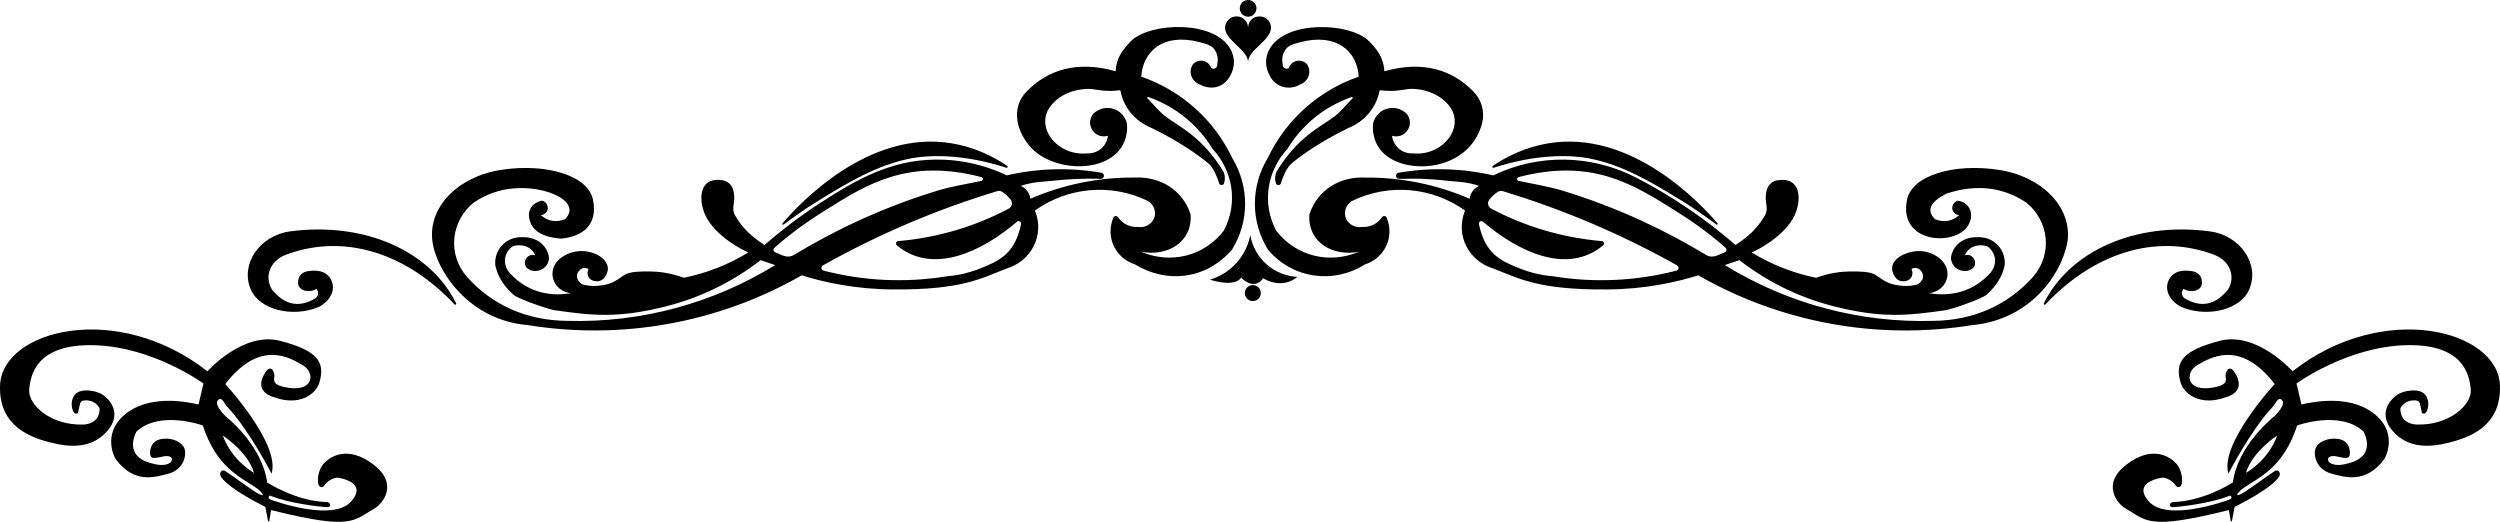<?xml version="1.0" encoding="UTF-8" standalone="no"?>
<svg
   version="1.1"
   id="Layer_1"
   x="0px"
   y="0px"
   viewBox="0 0 2560.002 534.391"
   enable-background="new 0 0 2650.903 966.965"
   xml:space="preserve"
   sodipodi:docname="div_upper.svg"
   inkscape:version="1.2-alpha1 (b6a15bbbed, 2022-02-23)"
   width="2560.002"
   height="534.391"
   xmlns:inkscape="http://www.inkscape.org/namespaces/inkscape"
   xmlns:sodipodi="http://sodipodi.sourceforge.net/DTD/sodipodi-0.dtd"
   xmlns="http://www.w3.org/2000/svg"
   xmlns:svg="http://www.w3.org/2000/svg"><defs
   id="defs70" /><sodipodi:namedview
   id="namedview68"
   pagecolor="#ffffff"
   bordercolor="#000000"
   borderopacity="0.25"
   inkscape:pageshadow="2"
   inkscape:pageopacity="0.0"
   inkscape:pagecheckerboard="0"
   inkscape:deskcolor="#d1d1d1"
   showgrid="false"
   inkscape:zoom="0.45644822"
   inkscape:cx="1279.4441"
   inkscape:cy="297.95274"
   inkscape:window-width="1920"
   inkscape:window-height="1057"
   inkscape:window-x="-8"
   inkscape:window-y="-8"
   inkscape:window-maximized="1"
   inkscape:current-layer="Layer_1" />




<g
   id="g34"
   transform="translate(-45.45,-28.008)"><path
     d="m 1323.467,55.99 c 1.252,-14.984 21.925,-14.499 23.429,-0.792 1.5,13.672 -23.482,23.492 -23.436,36.489 0,-11.155 -18.795,-20.361 -22.766,-31.105 -2.665,-7.211 2.089,-14.595 9.186,-15.668 6.706,-1.014 12.728,3.705 13.488,10.276 0.03,0.266 0.031,0.534 0.099,0.8 z"
     id="path10" /><path
     d="m 427.934,503.758 c -26.887,-20.552 -44.879,-7.778 -51.05,-0.995 -6.171,6.783 -6.91,19.262 -4.968,22.316 1.942,3.054 4.774,1.063 4.774,1.063 6.332,-9.078 14.364,-9.037 14.364,-9.037 0,0 32.309,4.047 13.746,24.618 -18.563,20.571 -76.86,-0.215 -81.732,-1.883 -4.872,-1.667 -1.797,-4.679 -0.8,-4.257 19.169,8.113 53.896,11.766 58.559,11.755 4.265,-0.01 2.936,-5.144 -0.58,-5.226 -31.796,-0.745 -61.256,-20.076 -61.256,-20.076 -4.883,-38.259 -42.376,-67.698 -42.376,-67.698 0,0 -13.293,-12.231 -7.507,-17.053 2.412,-2.01 4.568,0.603 5.846,2.849 1.246,2.189 2.853,4.146 4.573,5.986 21.344,22.839 44.032,66.911 44.032,66.911 9.314,-30.321 -47.388,-91.769 -47.388,-91.769 36.253,-47.163 67.573,-25.776 78.829,-19.622 13.668,7.472 12.665,29.621 -18.786,22.619 -12.546,-2.793 -9.966,-7.92 -9.742,-11.724 0.164,-2.796 -3.769,-14.473 -11.202,0.07 -9.005,17.619 10.478,22.026 10.478,22.026 26.804,9.93 43.483,-3.361 46.849,-15.206 5.918,-20.823 -1.887,-32.348 -40.091,-42.369 -38.125,-10 -74.639,31.159 -74.639,31.159 -93.074,-72.959 -210.251,-42.217 -212.363,14.363 -1.596,42.76 32.548,53.741 52.409,58.745 19.861,5.004 41.907,5.951 57.446,-12.031 15.539,-17.981 2.369,-32.1 -4.378,-36.865 -6.747,-4.765 -22.87,-7.189 -28.523,-0.64 -5.653,6.549 -3.362,15.099 -1.685,18.036 1.676,2.937 4.502,1.235 4.502,1.235 l 2.159,-9.695 c 0.38,-1.708 1.805,-2.979 3.54,-3.204 12.092,-1.574 16.498,7.937 16.498,7.937 0.302,16.964 -16.871,16.636 -16.871,16.636 -32.533,1.147 -56.841,-19.996 -55.219,-36.181 1.353,-13.491 6.323,-46.718 66.662,-45.053 60.34,1.664 111.758,39.214 111.758,39.214 l -5.017,21.489 c -12.965,-3.003 -52.825,-10.918 -77.641,12.196 -19.994,18.621 -9.059,41.214 -7.086,43.868 18.625,25.049 39.533,18.706 54.055,14.715 15.795,-4.341 18.168,-18.794 16.517,-24.988 -1.651,-6.194 -11.135,-12.267 -23.535,-10.483 -12.399,1.784 -12.256,13.702 -11.85,15.54 0.687,3.11 0.311,5.509 12.484,2.546 16.112,-3.922 12.502,13.64 -10.082,7.077 -31.568,-7.378 -16.358,-32.773 -16.358,-32.773 23.93,-22.173 67.807,-6.228 67.807,-6.228 14.405,43.642 38.473,52.585 56.071,64.804 1.412,0.98 9.188,8.454 3.057,6.157 -6.131,-2.297 -26.916,-18.409 -36.089,-24.232 -3.676,-2.333 -6.95,2.044 -4.259,6.043 8.668,12.883 45.277,30.589 45.277,30.589 l 2.739,14.311 c 0.142,0.74 1.206,0.728 1.33,-0.016 l 1.839,-10.999 c 83.489,20.685 83.424,11.255 106.494,-2.043 6.419,-3.701 25.265,-23.975 -1.621,-44.527 z M 273.612,473.975 c 0,0 25.531,16.434 31.953,38.226 10e-4,0 -22.414,-11.982 -31.953,-38.226 z"
     id="path12" /><path
     d="m 2605.398,422.578 c -2.112,-56.605 -119.324,-87.294 -212.363,-14.363 0,0 -36.514,-41.158 -74.639,-31.159 -38.204,10.02 -46.009,21.546 -40.091,42.369 3.366,11.845 20.045,25.135 46.849,15.206 0,0 19.483,-4.406 10.478,-22.026 -7.432,-14.542 -11.366,-2.865 -11.202,-0.07 0.224,3.804 2.804,8.931 -9.742,11.724 -31.469,7.006 -32.414,-15.168 -18.785,-22.619 11.257,-6.154 42.577,-27.541 78.829,19.622 0,0 -56.702,61.448 -47.388,91.769 0,0 22.688,-44.072 44.032,-66.911 1.719,-1.84 3.326,-3.797 4.573,-5.986 1.279,-2.246 3.434,-4.859 5.846,-2.849 5.786,4.821 -7.507,17.053 -7.507,17.053 0,0 -37.493,29.439 -42.376,67.698 0,0 -29.459,19.331 -61.255,20.076 -3.52,0.083 -4.834,5.217 -0.58,5.226 4.663,0.01 39.39,-3.643 58.559,-11.755 0.998,-0.422 4.073,2.589 -0.8,4.257 -4.873,1.667 -63.169,22.454 -81.732,1.883 -18.563,-20.571 13.746,-24.618 13.746,-24.618 0,0 8.031,-0.04 14.364,9.037 0,0 2.832,1.991 4.774,-1.063 1.942,-3.054 1.203,-15.533 -4.968,-22.316 -6.171,-6.783 -24.164,-19.557 -51.05,0.995 -26.887,20.552 -8.04,40.826 -1.624,44.525 23.071,13.298 23.005,22.728 106.494,2.043 l 1.839,10.999 c 0.124,0.744 1.188,0.756 1.33,0.016 l 2.739,-14.311 c 0,0 36.609,-17.706 45.277,-30.589 2.691,-3.999 -0.583,-8.377 -4.259,-6.043 -9.172,5.823 -29.958,21.935 -36.089,24.232 -6.131,2.297 1.646,-5.177 3.057,-6.157 17.598,-12.218 41.666,-21.162 56.071,-64.804 0,0 43.877,-15.944 67.807,6.228 0,0 15.209,25.396 -16.358,32.773 -22.58,6.561 -26.197,-11 -10.082,-7.077 12.172,2.963 11.796,0.564 12.484,-2.546 0.406,-1.838 0.549,-13.756 -11.849,-15.54 -12.4,-1.784 -21.885,4.29 -23.535,10.483 -1.651,6.194 0.722,20.647 16.517,24.988 14.522,3.991 35.429,10.334 54.055,-14.715 1.973,-2.653 12.907,-25.247 -7.086,-43.868 -24.816,-23.113 -64.676,-15.198 -77.641,-12.196 L 2397.1,420.71 c 0,0 51.418,-37.549 111.758,-39.214 60.34,-1.665 65.31,31.562 66.662,45.053 1.622,16.186 -22.685,37.328 -55.219,36.181 0,0 -17.173,0.328 -16.871,-16.636 0,0 4.405,-9.511 16.497,-7.937 1.735,0.226 3.16,1.497 3.54,3.204 l 2.159,9.695 c 0,0 2.826,1.701 4.502,-1.235 1.677,-2.937 3.968,-11.487 -1.685,-18.036 -5.654,-6.549 -21.777,-4.124 -28.523,0.64 -6.747,4.765 -19.917,18.884 -4.378,36.865 15.54,17.981 37.585,17.035 57.446,12.031 19.861,-5.002 54.006,-15.983 52.41,-58.743 z m -260.061,89.623 c 6.423,-21.793 31.954,-38.226 31.954,-38.226 -9.539,26.244 -31.954,38.226 -31.954,38.226 z"
     id="path14" /><path
     d="m 342.433,264.954 c -30.98,4.115 -51.512,33.67 -40.051,59.776 8.93,20.341 42.292,28.824 69.296,17.7 13.287,-6.976 17.643,-18.795 12.724,-28.105 -4.734,-8.961 -14.602,-10.529 -25.423,-8.282 -5.939,1.815 -8.22,5.884 -8.33,11.291 -0.174,8.644 11.62,11.093 18.89,6.441 2.679,3.702 2.1,6.85 -0.911,9.586 -17.094,10.307 -31.915,6.889 -44.687,-8.9 -7.801,-12.569 -2.678,-29.313 14.596,-35.728 61.376,-22.796 124.859,0.268 172.374,51.018 0.788,0.842 2.155,-0.083 1.645,-1.118 -26.171,-53.137 -93.161,-83.901 -170.123,-73.679 z"
     id="path16" /><path
     d="m 1307.175,283.45 c 17.717,-28.947 17.606,-64.494 0.185,-93.471 -18.983,-39.918 -52.591,-69.296 -93.272,-83.515 1.595,-25.118 21.723,-45.186 59.602,-35.322 9.252,2.409 13.005,3.455 16.336,9.056 3.494,5.872 2.258,11.912 1.919,13.362 0.603,3.538 -3.087,6.025 -6.182,4.217 -2.655,-8.198 -13.301,-10.392 -18.93,-3.69 -4.959,8.065 -0.874,17.543 7.487,20.544 0.984,0.565 10.374,5.748 20.355,1.211 10.128,-4.604 16.96,-19.069 13.299,-31.473 -10.094,-34.201 -74.686,-34.479 -99.281,-18.316 -3.164,1.603 -8.775,7.361 -13.508,13.831 -6.312,8.627 -7.169,17.51 -7.318,21.093 -39.206,-11.138 -69.63,-1.64 -91.488,21.026 -16.407,17.012 -9.761,42.041 5.572,57.903 22.161,22.927 70.872,25.441 89.826,1.645 9.154,-11.493 7.917,-24.545 7.616,-27.145 -3.873,-15.804 -22.529,-21.014 -34.286,-10.08 -9.033,10.93 1.184,26.695 14.869,22.712 -1.322,11.204 -11.035,18.782 -21.844,18.034 -30.152,2.914 -54.926,-27.949 -35.492,-50.201 14.707,-16.901 37.71,-16.114 41.236,-15.639 5.753,0.774 14.315,2.985 28.757,1.159 3.453,18.299 15.774,32.188 32.425,38.856 31.851,15.485 52.427,31.408 58.574,36.812 4.089,3.596 8.594,13.856 10.165,19.556 0.7,2.535 4.261,2.615 5.088,0.118 1.319,-3.988 1.026,-8.179 -0.562,-11.859 -21.869,-35.964 -44.895,-45.783 -58.955,-56.298 -7.119,-5.324 -12.595,-12.55 -18.891,-18.825 -0.644,-0.642 0.014,-1.711 0.872,-1.412 26.727,9.332 50.288,27.621 65.899,53.269 20.713,22.572 26.254,55.102 11.478,83.483 -20.51,26.677 -55.02,34.576 -85.042,21.618 26.702,5.445 52.877,-9.401 50.96,-38.12 -8.207,-25.395 -31.667,-39.059 -57.315,-37.755 -36.716,-0.299 -72.993,7.068 -106.729,21.684 -0.806,-5.957 -4.583,-10.805 -9.822,-13.198 13.126,-4.379 23.919,-4.219 31.369,-5.077 18.384,-2.117 35.238,-2.568 50.114,-2.127 3.657,0.437 5.045,-4.563 1.705,-6.088 -32.405,-5.72 -65.519,-4.855 -97.58,2.571 -13.066,-6.26 -34.985,-14.676 -63.209,-15.995 -49.148,-2.298 -85.533,16.675 -128.243,44.511 -21.954,14.308 -40.8,28.966 -56.718,42.781 -12.962,-8.659 -21.864,-16.378 -29.768,-29.805 -5.169,-8.782 1.069,-12.992 -2.003,-25.779 -1.222,-5.086 -4.285,-8.686 -9.637,-10.441 -26.512,-5.149 -26.203,20.489 -18.982,35.801 10.099,21.414 39.59,36.475 44.028,37.769 -20.348,12.463 -42.708,21.263 -66.094,26.011 -14.313,-5.232 -26.571,-6.413 -34.566,-6.472 -10.344,-0.076 -19.676,0.017 -25.705,3.191 -3.846,2.025 -10.137,8.424 -20.508,10.466 -9.202,1.812 -16.469,1.352 -20.153,0.233 -5.458,0.179 -12.101,-8.347 -6.379,-14.529 2.292,-3.103 6.471,-3.838 9.679,-1.865 -1.812,3.463 -1.17,7.624 1.421,10.105 3.067,2.937 9.763,3.545 13.213,0.32 0.913,-0.485 3.412,-3.263 4.722,-7.863 4.482,-15.733 -27.701,-30.819 -49.269,-12.659 -13.852,12.371 -5.954,33.151 11.941,34.82 -25.469,4.416 -46.926,-3.626 -61.912,-19.727 -0.591,-0.566 -7.052,-6.967 -5.552,-16.151 1.21,-7.403 6.639,-11.482 7.746,-12.026 3.258,-1.6 17.592,-3.411 23.03,9.089 -8.819,-2.481 -13.693,8.405 -8.296,13.185 4.801,4.252 12.054,3.609 16.785,0.241 4.945,-3.52 5.731,-9.286 5.722,-10.262 -0.024,-2.659 -1.34,-7.891 -5.325,-12.722 -7.975,-9.668 -20.67,-8.994 -22.141,-8.891 -16.235,-0.93 -29.481,12.998 -27.499,29.302 1.537,5.559 4.157,16.657 18.272,29.413 5.219,4.717 36.963,15.272 41.89,15.968 37.959,5.363 64.747,8.816 115.217,-4.063 45.884,-11.708 78.359,-33.242 96.259,-47.145 4.946,1.684 9.893,3.368 14.84,5.052 -63.024,38.868 -136.985,59.336 -213.2,57.117 -42.286,-0.403 -76.961,-16.802 -102.078,-44.749 -20.892,-23.541 -16.544,-57.857 6.711,-76.462 6.464,-4.307 16.212,-9.693 28.99,-12.644 37.321,-8.619 83.982,10.332 64.383,29.761 -9.101,3.598 -17.352,2.175 -24.777,-4.118 3.831,-0.371 6.797,-3.298 7.125,-6.751 0.43,-4.53 -3.897,-8.569 -6.439,-8.024 -9.031,1.937 -13.754,9.07 -12.754,16.633 2.093,15.826 16.853,20.948 32.766,22.153 21.71,-2.049 38.012,-13.568 32.789,-39.718 -5.042,-25.244 -48.33,-37.725 -94.015,-30.719 -44.834,6.876 -74.056,38.222 -70.627,71.496 3.254,31.568 37.644,82.427 97.471,87.421 96.77,15.72 195.673,-2.15 280.86,-50.909 22.645,7.042 54.787,14.298 93.675,14.447 70.716,0.595 90.69,-11.645 115.847,-21.285 25.174,-7.45 39.638,-33.853 29.336,-59.539 33.305,-23.766 77.593,-28.369 115.941,-9.67 5.494,3.574 8.113,10.099 6.582,15.973 -1.819,6.979 -9.171,11.794 -17.029,10.542 -7.941,0.522 -15.79,-3.071 -20.508,-9.985 -1.217,-1.785 -3.936,-1.526 -4.751,0.475 -8.581,21.074 3.265,41.989 22.154,47.797 4.56,2.884 28.554,17.417 58.917,10.146 22.753,-5.456 36.142,-20.047 40.614,-25.4 z m -448.534,5.463 c -7.392,4.463 -13.203,-0.385 -19.285,-2.522 -1.956,-0.687 -2.474,-3.227 -0.928,-4.608 19.539,-17.467 39.443,-30.48 52.727,-38.807 42.431,-26.599 84.523,-53.102 159.301,-33.61 2.043,0.533 1.964,3.46 -0.105,3.883 -13.942,2.849 -31.955,6.024 -44.664,9.898 -57.943,17.659 -106.963,41.566 -147.046,65.766 z m 232.377,-31.412 c -6.356,30.434 -21.891,37.64 -43.07,45.901 -7.174,2.798 -18.334,6.309 -32.782,7.5 -42.081,6.902 -85.126,4.936 -126.415,-5.784 -2.529,-0.656 -2.968,-4.05 -0.691,-5.329 56.604,-31.775 116.437,-57.259 178.581,-76.048 1.764,-0.533 3.656,-0.231 5.192,0.787 3.161,2.094 6.089,4.751 8.573,7.962 2.321,3 1.38,7.384 -1.971,9.158 -34.574,18.303 -72.841,29.788 -113.147,33.225 -2.23,0.19 -3.142,2.988 -1.42,4.417 36.812,30.545 86.962,6.523 123.004,-24.223 1.838,-1.568 4.641,0.068 4.146,2.434 z"
     id="path18" /><path
     d="m 847.855,257.95 c 8.884,-6.554 22.234,-16.261 34.341,-23.669 32.099,-19.642 61.505,-37.636 97.079,-44.283 16.465,-3.076 51.945,-4.865 96.58,9.807 1.21,0.398 2.03,-1.229 0.974,-1.94 -14.751,-9.932 -33.819,-19.275 -56.928,-23.118 -84.77,-14.096 -155.463,61.105 -173.178,81.999 -0.64,0.754 0.336,1.79 1.132,1.204 z"
     id="path20" /><path
     d="m 2312.365,288.732 c 17.275,6.416 22.398,23.159 14.597,35.728 -12.772,15.789 -27.594,19.207 -44.687,8.9 -3.011,-2.735 -3.59,-5.884 -0.91,-9.586 7.243,4.635 19.064,2.222 18.889,-6.441 -0.11,-5.407 -2.391,-9.476 -8.33,-11.291 -10.822,-2.247 -20.689,-0.679 -25.423,8.282 -4.919,9.31 -0.563,21.129 12.725,28.105 27.004,11.124 60.365,2.641 69.296,-17.7 11.461,-26.106 -9.071,-55.661 -40.051,-59.776 -76.962,-10.222 -143.951,20.542 -170.124,73.678 -0.51,1.035 0.857,1.96 1.646,1.118 47.513,-50.749 110.997,-73.813 172.372,-51.017 z"
     id="path22" /><path
     d="m 2092.208,201.935 c -45.685,-7.006 -88.973,5.476 -94.015,30.719 -8.955,44.837 48.716,47.529 62.136,26.991 6.836,-10.461 3.768,-23.248 -9.335,-26.058 -2.541,-0.545 -6.868,3.495 -6.439,8.024 0.327,3.454 3.294,6.38 7.124,6.751 -7.426,6.293 -15.676,7.716 -24.777,4.118 -9.57,-9.486 -4.042,-18.106 11.482,-26.153 31.56,-10.413 58.858,-6.312 81.89,9.035 23.309,18.647 27.561,52.971 6.71,76.462 -25.044,27.869 -59.63,44.345 -102.077,44.749 -74.015,2.155 -148.302,-17.093 -213.2,-57.117 4.946,-1.684 9.894,-3.368 14.84,-5.052 17.9,13.903 50.375,35.437 96.26,47.145 50.469,12.878 77.258,9.426 115.217,4.063 4.927,-0.696 36.671,-11.252 41.89,-15.968 14.115,-12.756 16.735,-23.854 18.272,-29.413 1.978,-16.27 -11.235,-30.233 -27.499,-29.302 -1.472,-0.102 -14.166,-0.776 -22.141,8.891 -3.985,4.83 -5.301,10.062 -5.325,12.722 -0.01,0.976 0.778,6.742 5.722,10.262 4.73,3.368 11.983,4.011 16.785,-0.241 5.391,-4.775 0.531,-15.668 -8.296,-13.185 0.788,-1.811 2.241,-4.38 4.902,-6.51 7.362,-5.892 17.152,-3.059 18.128,-2.579 1.107,0.544 6.536,4.623 7.746,12.026 1.5,9.184 -4.96,15.585 -5.552,16.151 -14.925,16.035 -36.34,24.161 -61.912,19.727 9.498,-0.886 17.118,-7.687 18.69,-16.28 2.557,-13.975 -10.815,-24.807 -24.974,-26.601 -14.163,-1.794 -34.897,7.201 -31.044,20.72 1.31,4.6 3.809,7.378 4.722,7.863 3.45,3.225 10.146,2.617 13.213,-0.32 2.591,-2.481 3.232,-6.641 1.421,-10.105 6.46,-3.976 13.678,3.47 11.458,9.859 -1.114,3.208 -4.571,6.653 -8.158,6.536 -3.683,1.119 -10.951,1.579 -20.153,-0.233 -10.371,-2.042 -16.662,-8.441 -20.508,-10.466 -6.029,-3.175 -15.361,-3.268 -25.705,-3.191 -7.995,0.059 -20.252,1.241 -34.566,6.472 -23.337,-4.739 -45.703,-13.522 -66.094,-26.011 4.438,-1.294 33.929,-16.354 44.029,-37.769 7.203,-15.275 7.565,-40.957 -18.983,-35.801 -5.352,1.755 -8.415,5.355 -9.637,10.441 -3.085,12.841 3.187,16.963 -2.003,25.779 -7.903,13.427 -16.808,21.148 -29.768,29.805 -31.095,-26.986 -65.259,-50.158 -101.9,-69.078 -46.151,-23.684 -99.65,-24.554 -146.269,-2.219 -32.057,-7.425 -65.171,-8.292 -97.58,-2.571 -1.49,0.68 -2.237,2.368 -1.757,3.887 1.629,5.142 8.514,-0.862 53.576,4.328 7.45,0.858 18.242,0.698 31.369,5.077 -5.239,2.394 -9.016,7.241 -9.822,13.198 -33.691,-14.596 -69.964,-21.983 -106.729,-21.684 -25.617,-1.302 -49.096,12.323 -57.315,37.755 -1.916,28.714 24.254,43.566 50.961,38.12 -29.981,12.94 -64.508,5.09 -85.042,-21.618 -14.77,-28.369 -9.245,-60.9 11.478,-83.483 14.723,-24.189 37.552,-43.371 65.899,-53.269 0.858,-0.3 1.516,0.77 0.872,1.412 -6.297,6.275 -11.772,13.501 -18.891,18.825 -14.071,10.524 -37.089,20.34 -58.955,56.298 -1.588,3.68 -1.88,7.871 -0.562,11.859 0.826,2.497 4.388,2.417 5.088,-0.118 1.651,-5.993 6.215,-16.083 10.165,-19.556 6.147,-5.404 26.724,-21.327 58.574,-36.812 16.639,-6.663 28.97,-20.543 32.425,-38.856 14.526,1.837 23.271,-0.42 28.757,-1.159 9.356,-1.259 29.227,1.681 41.385,15.811 18.995,22.068 -5.358,52.956 -35.641,50.029 -10.816,0.748 -20.523,-6.838 -21.844,-18.034 13.666,3.977 23.912,-11.771 14.869,-22.712 -11.773,-10.948 -30.417,-5.706 -34.286,10.08 -0.301,2.6 -1.538,15.652 7.616,27.145 21.813,27.386 91.373,23.373 104.091,-27.776 2.826,-11.363 -0.564,-23.345 -8.693,-31.773 -21.841,-22.648 -52.202,-32.186 -91.488,-21.026 -0.149,-3.584 -1.006,-12.467 -7.318,-21.093 -4.734,-6.469 -10.345,-12.228 -13.508,-13.831 -24.431,-16.055 -89.165,-15.959 -99.281,18.316 -3.056,10.355 1.567,18.87 2.451,20.429 5.581,12.393 19.9,16.328 31.204,9.833 8.436,-3.028 12.414,-12.531 7.487,-20.544 -5.625,-6.697 -16.274,-4.513 -18.93,3.69 -3.098,1.81 -6.784,-0.683 -6.182,-4.217 -0.339,-1.45 -1.574,-7.489 1.919,-13.362 3.331,-5.6 7.084,-6.646 16.336,-9.056 36.776,-9.577 57.94,9.149 59.602,35.322 -40.678,14.218 -74.287,43.595 -93.272,83.515 -17.41,28.958 -17.544,64.506 0.185,93.471 25.062,30.003 66.995,35.825 99.528,15.246 18.888,-5.807 30.738,-26.714 22.154,-47.797 -0.815,-2.001 -3.534,-2.26 -4.751,-0.475 -4.678,6.857 -12.498,10.512 -20.507,9.985 -7.858,1.253 -15.21,-3.563 -17.029,-10.542 -1.531,-5.874 1.088,-12.399 6.582,-15.973 38.378,-18.714 82.662,-14.077 115.941,9.67 -10.3,25.681 4.156,52.088 29.336,59.539 25.157,9.64 45.132,21.88 115.847,21.285 38.888,-0.149 71.03,-7.405 93.675,-14.447 85.087,48.703 183.975,66.648 280.86,50.909 9.096,-0.759 38.201,-4.341 64.055,-27.895 25.089,-22.857 32.466,-50.31 33.416,-59.527 3.429,-33.265 -25.793,-64.611 -70.627,-71.487 z m -330.055,103.183 c -41.275,10.716 -84.319,12.688 -126.415,5.784 -14.448,-1.191 -25.609,-4.703 -32.782,-7.5 -20.815,-8.119 -36.66,-15.21 -43.07,-45.901 -0.495,-2.366 2.308,-4.002 4.147,-2.434 36.066,30.766 86.179,54.778 123.004,24.223 1.722,-1.429 0.81,-4.227 -1.42,-4.417 -39.135,-3.338 -77.541,-14.376 -113.147,-33.225 -3.352,-1.774 -4.292,-6.159 -1.971,-9.158 2.315,-2.994 5.182,-5.716 8.573,-7.962 1.537,-1.018 3.428,-1.32 5.192,-0.787 62.135,18.786 121.969,44.268 178.581,76.048 2.277,1.279 1.837,4.673 -0.692,5.329 z m 30.109,-16.205 c -40.083,-24.2 -89.103,-48.107 -147.047,-65.768 -12.709,-3.873 -30.722,-7.049 -44.664,-9.898 -2.069,-0.423 -2.147,-3.35 -0.105,-3.883 74.027,-19.295 115.697,6.276 159.301,33.61 13.284,8.328 33.189,21.341 52.727,38.807 1.546,1.382 1.028,3.921 -0.928,4.608 -6.06,2.131 -11.889,6.989 -19.284,2.524 z"
     id="path24" /><path
     d="m 1575.048,199.804 c 44.635,-14.672 80.115,-12.883 96.58,-9.807 35.574,6.647 64.98,24.641 97.078,44.283 12.108,7.409 25.457,17.115 34.341,23.669 0.796,0.587 1.772,-0.45 1.133,-1.204 -17.715,-20.895 -88.409,-96.096 -173.178,-81.999 -23.109,3.843 -42.177,13.185 -56.928,23.118 -1.055,0.711 -0.236,2.338 0.974,1.94 z"
     id="path26" /><path
     d="m 1325.74,268.887 c -4.231,21.678 -20.131,39.217 -41.329,45.532 27.723,8.285 31.87,-2.183 31.87,-2.183 14.815,14.313 22.519,0.721 22.519,0.721 11.852,6.767 24.611,7.135 35.188,-1.387 -24.059,-1.418 -43.94,-18.618 -48.248,-42.683 z"
     id="path28" /><ellipse
     transform="matrix(0.233,-0.972,0.972,0.233,700.293,1543.321)"
     cx="1328.733"
     cy="327.62"
     rx="8.189"
     ry="8.19"
     id="ellipse30" /><ellipse
     transform="matrix(0.134,-0.991,0.991,0.134,1110.082,1342.746)"
     cx="1322.989"
     cy="36.491"
     rx="8.531"
     ry="8.53"
     id="ellipse32" /></g><g
   id="Red_Heart_4"
   transform="translate(-45.45,-28.008)" /></svg>
